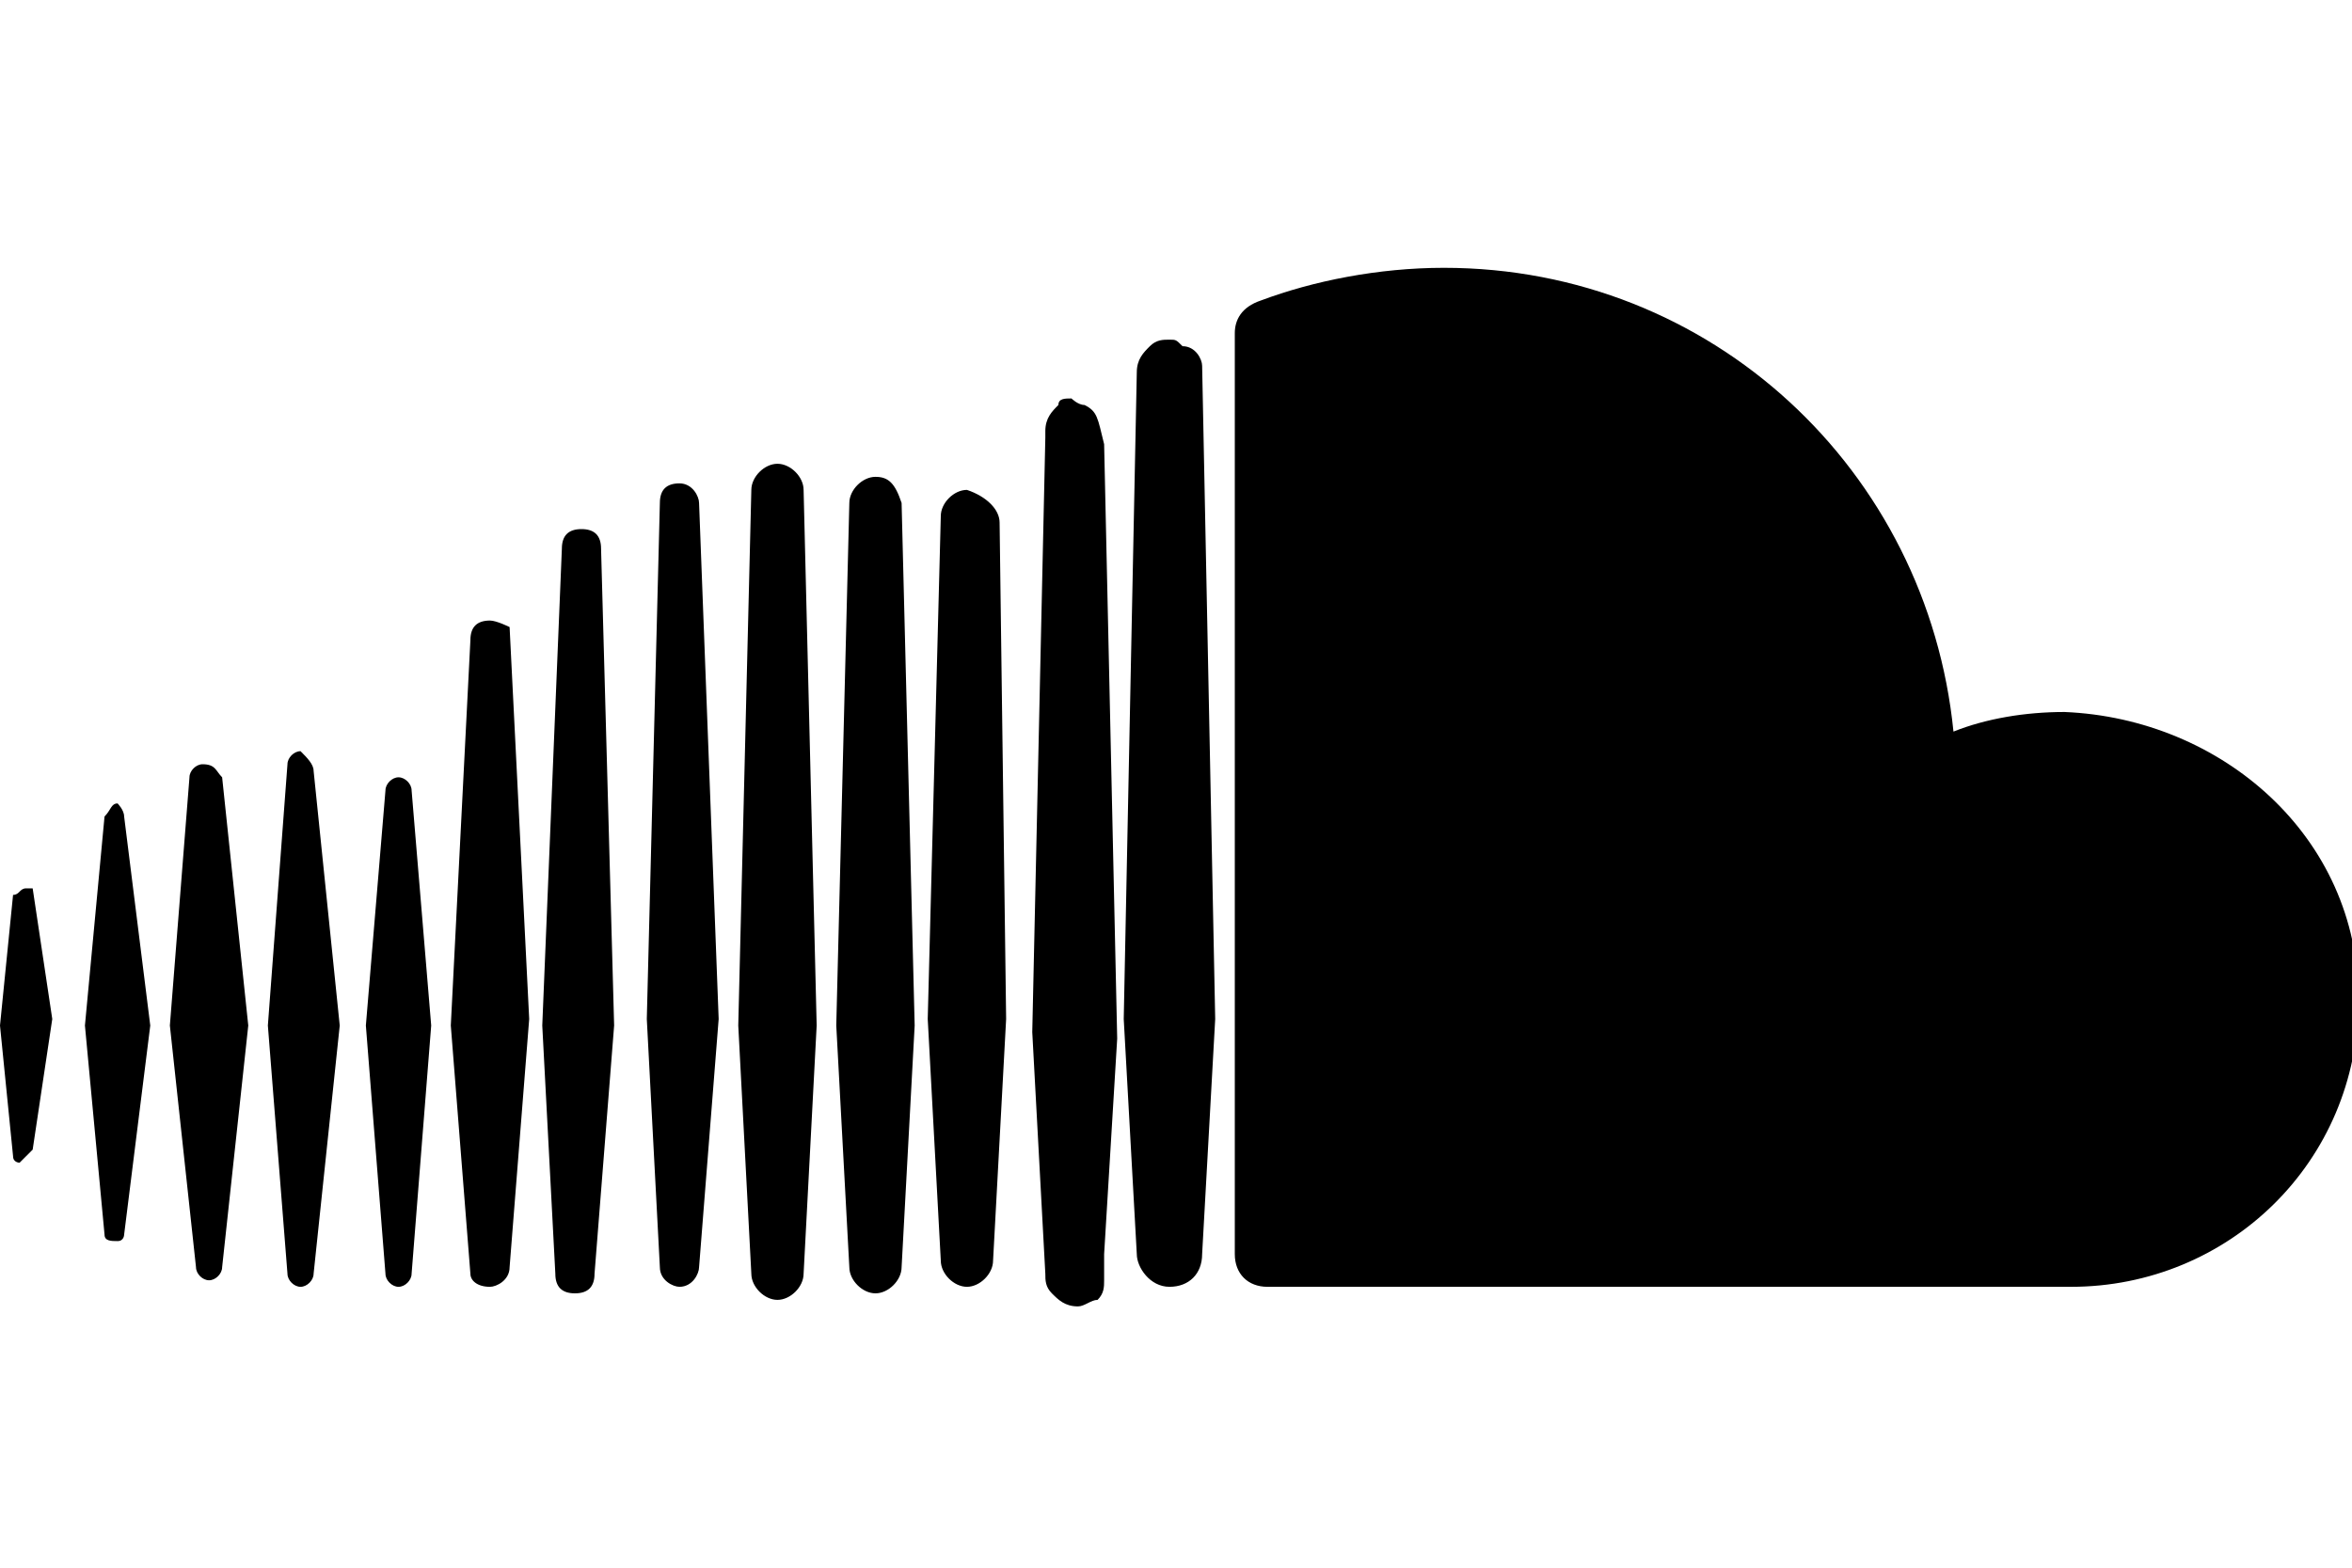 <?xml version="1.0" encoding="utf-8"?>
<!-- Generator: Adobe Illustrator 24.2.3, SVG Export Plug-In . SVG Version: 6.00 Build 0)  -->
<svg version="1.1" id="Layer_1" xmlns="http://www.w3.org/2000/svg" xmlns:xlink="http://www.w3.org/1999/xlink" x="0px" y="0px"
	 viewBox="0 0 36 24" style="enable-background:new 0 0 36 24;" xml:space="preserve">
<path d="M1.8,12.3c-0.1,0-0.1,0.1-0.2,0.2l-0.3,3.2l0.3,3.2C1.6,19,1.7,19,1.8,19c0.1,0,0.1-0.1,0.1-0.1l0.4-3.2l-0.4-3.2
	C1.9,12.4,1.8,12.3,1.8,12.3 M0.4,13.6c-0.1,0-0.1,0.1-0.2,0.1l-0.2,2l0.2,2c0,0.1,0.1,0.1,0.1,0.1s0.1-0.1,0.2-0.2l0.3-2l-0.3-2
	C0.5,13.6,0.5,13.6,0.4,13.6 M3.1,11.7c-0.1,0-0.2,0.1-0.2,0.2l-0.3,3.8L3,19.4c0,0.1,0.1,0.2,0.2,0.2c0.1,0,0.2-0.1,0.2-0.2
	l0.4-3.7l-0.4-3.8C3.3,11.8,3.3,11.7,3.1,11.7 M4.6,11.5c-0.1,0-0.2,0.1-0.2,0.2l-0.3,4l0.3,3.8c0,0.1,0.1,0.2,0.2,0.2
	c0.1,0,0.2-0.1,0.2-0.2l0.4-3.8l-0.4-3.9C4.8,11.7,4.7,11.6,4.6,11.5C4.6,11.6,4.6,11.5,4.6,11.5z M6.3,12.1c0-0.1-0.1-0.2-0.2-0.2
	c-0.1,0-0.2,0.1-0.2,0.2l-0.3,3.6l0.3,3.8c0,0.1,0.1,0.2,0.2,0.2c0.1,0,0.2-0.1,0.2-0.2l0.3-3.8L6.3,12.1
	C6.3,12.1,6.3,12.1,6.3,12.1z M7.5,9.5c-0.2,0-0.3,0.1-0.3,0.3l-0.3,5.9l0.3,3.8c0,0.1,0.1,0.2,0.3,0.2c0.1,0,0.3-0.1,0.3-0.3
	l0.3-3.8l-0.3-6C7.8,9.6,7.6,9.5,7.5,9.5 M8.9,8.1c-0.2,0-0.3,0.1-0.3,0.3l-0.3,7.3l0.2,3.8c0,0.2,0.1,0.3,0.3,0.3
	c0.2,0,0.3-0.1,0.3-0.3l0.3-3.8L9.2,8.4C9.2,8.2,9.1,8.1,8.9,8.1 M10.4,7.4c-0.2,0-0.3,0.1-0.3,0.3l-0.2,7.9l0.2,3.8
	c0,0.2,0.2,0.3,0.3,0.3c0.2,0,0.3-0.2,0.3-0.3l0.3-3.8l-0.3-7.9C10.7,7.6,10.6,7.4,10.4,7.4 M12.3,7.5c0-0.2-0.2-0.4-0.4-0.4
	c-0.2,0-0.4,0.2-0.4,0.4l-0.2,8.2l0.2,3.8c0,0.2,0.2,0.4,0.4,0.4c0.2,0,0.4-0.2,0.4-0.4l0.2-3.8L12.3,7.5
	C12.3,7.5,12.3,7.5,12.3,7.5z M13.4,7.3c-0.2,0-0.4,0.2-0.4,0.4l-0.2,8l0.2,3.7c0,0.2,0.2,0.4,0.4,0.4s0.4-0.2,0.4-0.4l0.2-3.7
	l-0.2-8C13.7,7.4,13.6,7.3,13.4,7.3 M14.8,7.5c-0.2,0-0.4,0.2-0.4,0.4l-0.2,7.7l0.2,3.7c0,0.2,0.2,0.4,0.4,0.4
	c0.2,0,0.4-0.2,0.4-0.4l0.2-3.7L15.3,8C15.3,7.8,15.1,7.6,14.8,7.5 M16.6,6.2c-0.1,0-0.2-0.1-0.2-0.1c-0.1,0-0.2,0-0.2,0.1
	c-0.1,0.1-0.2,0.2-0.2,0.4v0.1l-0.2,9.1l0.2,3.7v0c0,0.1,0,0.2,0.1,0.3c0.1,0.1,0.2,0.2,0.4,0.2c0.1,0,0.2-0.1,0.3-0.1
	c0.1-0.1,0.1-0.2,0.1-0.3l0-0.4l0.2-3.3l-0.2-9.1C16.8,6.4,16.8,6.3,16.6,6.2C16.6,6.2,16.6,6.2,16.6,6.2z M18.1,5.3
	c-0.1-0.1-0.1-0.1-0.2-0.1c-0.1,0-0.2,0-0.3,0.1c-0.1,0.1-0.2,0.2-0.2,0.4v0l-0.2,9.9l0.1,1.8l0.1,1.8c0,0.2,0.2,0.5,0.5,0.5
	c0.3,0,0.5-0.2,0.5-0.5l0.2-3.6l-0.2-10C18.4,5.5,18.3,5.3,18.1,5.3 M31.6,10.9c-0.6,0-1.2,0.1-1.7,0.3c-0.4-4-3.7-7.1-7.8-7.1
	c-1,0-2,0.2-2.8,0.5c-0.3,0.1-0.4,0.3-0.4,0.5v14.1c0,0.3,0.2,0.5,0.5,0.5h12.3c2.4,0,4.4-1.9,4.4-4.4S34,11,31.6,10.9"/>
</svg>
